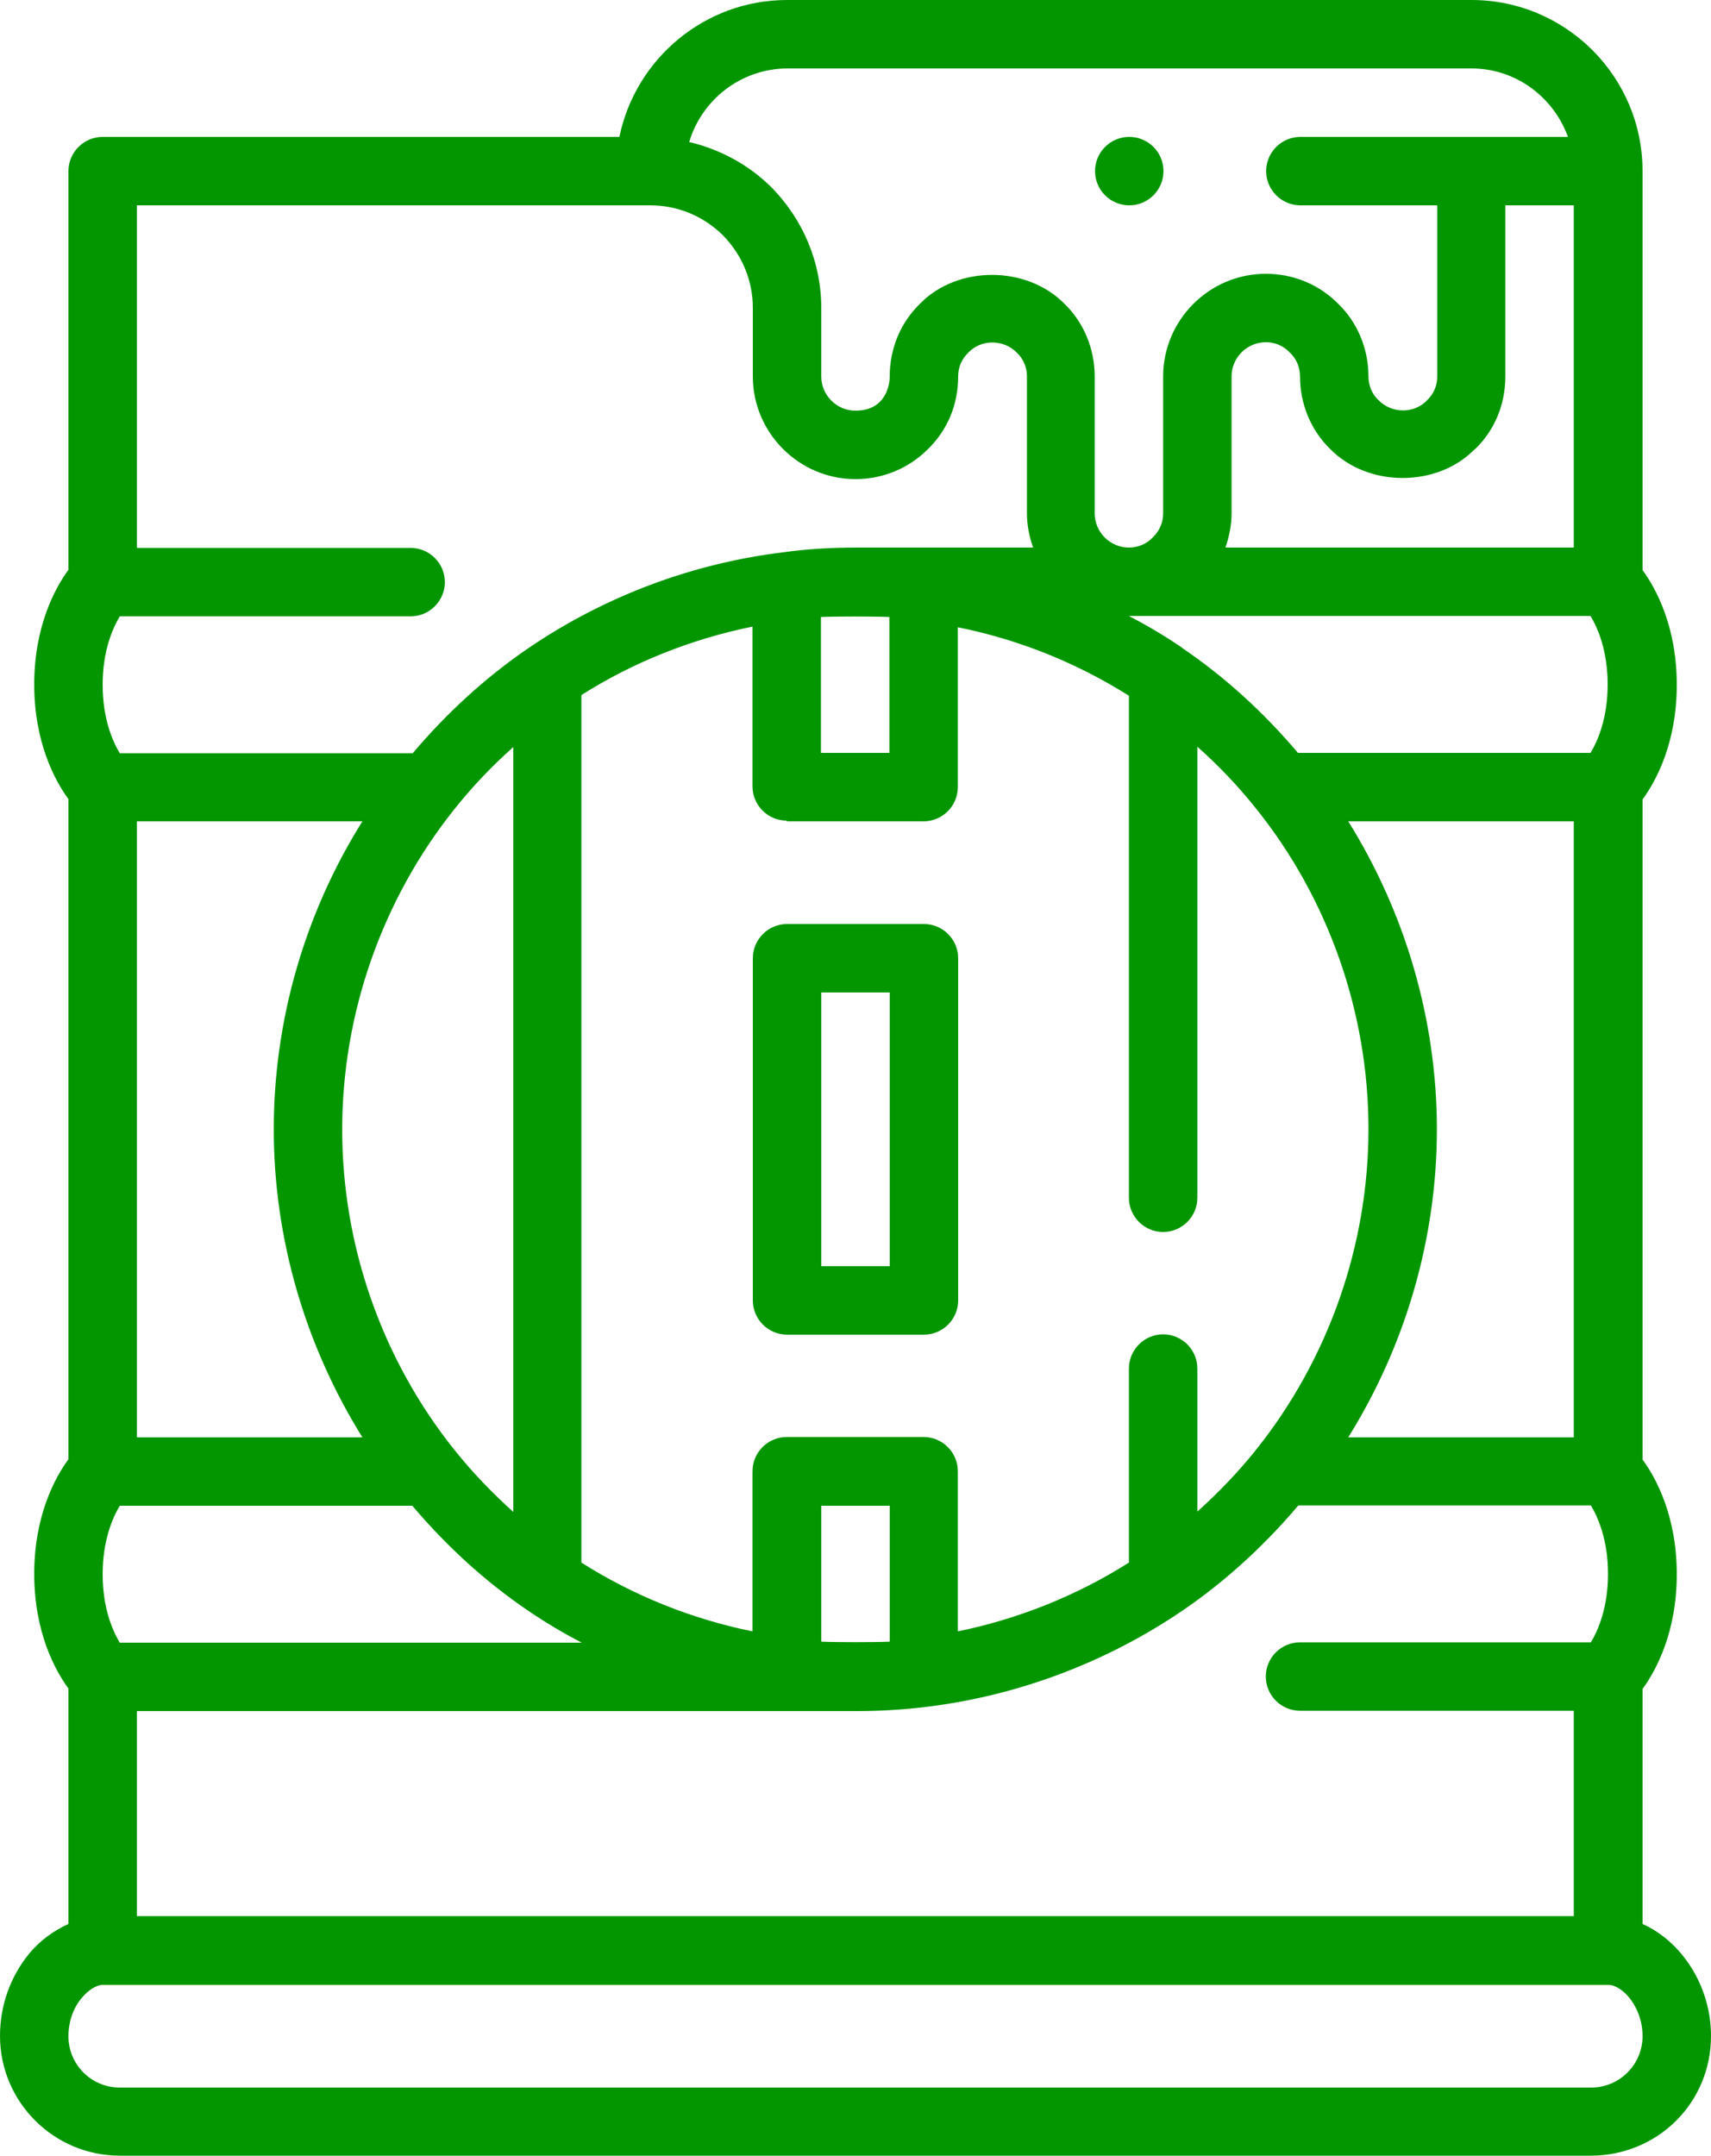 <?xml version="1.0" encoding="UTF-8"?>
<svg id="Layer_2" data-name="Layer 2" xmlns="http://www.w3.org/2000/svg" viewBox="0 0 50 63">
  <defs>
    <style>
      .cls-1 {
        fill: #049600;
        stroke-width: 0px;
      }
    </style>
  </defs>
  <g id="Layer_1-2" data-name="Layer 1">
    <circle class="cls-1" cx="33" cy="5" r="1"/>
    <path class="cls-1" d="m48,56.23v-6.88c.39-.53,1-1.65,1-3.35s-.61-2.82-1-3.35v-19.29c.39-.53,1-1.65,1-3.35s-.61-2.82-1-3.35V5c0-2.76-2.24-5-5-5h-20c-2.41,0-4.43,1.72-4.9,4H3c-.55,0-1,.45-1,1v11.65c-.39.53-1,1.65-1,3.35s.61,2.82,1,3.35v19.29c-.39.53-1,1.65-1,3.35s.61,2.82,1,3.35v6.88c-.42.19-.82.47-1.15.87-.55.67-.85,1.52-.85,2.4,0,1.93,1.57,3.5,3.5,3.5h43c.93,0,1.83-.37,2.48-1.02.66-.66,1.02-1.54,1.02-2.48,0-1.46-.86-2.76-2-3.27h0ZM10.59,24c-1.68,2.68-2.59,5.81-2.59,9s.92,6.32,2.59,9h-6.59v-18h6.59Zm32.51-10.87c.58-.56.89-1.31.89-2.13v-5h2v10h-10.18c.11-.32.18-.65.18-1v-4c0-.55.45-1,1-1,.27,0,.51.1.71.31.19.18.29.43.29.69,0,.81.32,1.57.87,2.11,1.12,1.15,3.15,1.13,4.23.02Zm-3.7,28.87c1.67-2.68,2.59-5.81,2.59-9s-.92-6.32-2.59-9h6.59v18h-6.59Zm-4.85-23.07c-.5-.34-1.02-.65-1.56-.93h13.49c.21.35.5,1.01.5,2s-.29,1.65-.5,2h-8.55c-.99-1.17-2.12-2.21-3.39-3.07Zm-8.56-.9v3.97h-2v-3.97c.32-.02,1.67-.02,2,0Zm-3,5.97h4c.55,0,1-.45,1-1v-4.67c1.76.35,3.46,1.03,5,2v14.67c0,.55.45,1,1,1s1-.45,1-1v-13.18c.62.55,1.19,1.15,1.71,1.8,0,0,0,0,0,0,2.12,2.64,3.29,5.97,3.29,9.37s-1.17,6.73-3.29,9.38c-.52.65-1.1,1.25-1.71,1.8v-4.18c0-.55-.45-1-1-1s-1,.45-1,1v5.67c-1.53.97-3.24,1.65-5,2.01v-4.68c0-.55-.45-1-1-1h-4c-.55,0-1,.45-1,1v4.68c-1.77-.36-3.47-1.04-5-2.01v-25.35c1.53-.97,3.23-1.64,5-2v4.67c0,.55.45,1,1,1ZM3.5,48c-.21-.35-.5-1.01-.5-2s.29-1.65.5-2h8.55c.99,1.17,2.12,2.21,3.39,3.07.5.34,1.02.65,1.56.93H3.5Zm20.5-.03v-3.97h2v3.97c-.33.02-1.67.02-2,0Zm-9-3.79c-.61-.55-1.19-1.15-1.71-1.8-2.12-2.64-3.29-5.97-3.29-9.37s1.17-6.73,3.29-9.38c.52-.65,1.09-1.25,1.71-1.8v22.36Zm-11,5.82h21c.72,0,1.41-.04,2.12-.13,2.65-.33,5.22-1.3,7.44-2.81,1.26-.86,2.39-1.9,3.38-3.07h8.55c.21.35.5,1.01.5,2s-.29,1.65-.5,2h-8.5c-.55,0-1,.45-1,1s.45,1,1,1h8v6H4v-6ZM23,2h20c1.3,0,2.4.84,2.82,2h-7.82c-.55,0-1,.45-1,1s.45,1,1,1h4v5c0,.27-.1.51-.31.71-.36.37-1.01.39-1.41-.02-.19-.18-.29-.43-.29-.69,0-.81-.32-1.57-.87-2.11-.56-.57-1.31-.89-2.13-.89-1.65,0-3,1.35-3,3v4c0,.27-.1.51-.31.71-.18.19-.43.29-.69.29-.55,0-1-.45-1-1v-4c0-.81-.32-1.57-.87-2.11-1.12-1.15-3.15-1.13-4.23-.02-.58.56-.89,1.32-.89,2.13,0,.27-.13,1-1,1-.55,0-1-.45-1-1v-2c0-1.32-.52-2.58-1.47-3.54-.67-.66-1.5-1.1-2.39-1.31.37-1.24,1.51-2.14,2.86-2.15Zm-4,4c.8,0,1.55.31,2.12.87.57.58.88,1.33.88,2.13v2c0,1.65,1.35,3,3,3,.81,0,1.56-.32,2.11-.87.58-.56.89-1.31.89-2.13,0-.27.1-.51.31-.71.36-.37,1.01-.39,1.41.02.19.18.29.43.29.69v4c0,.35.07.69.18,1h-5.16c-.73,0-1.46.04-2.15.14-2.64.32-5.21,1.28-7.44,2.8-1.26.86-2.39,1.9-3.38,3.07H3.5c-.21-.35-.5-1.01-.5-2s.29-1.65.5-2h8.5c.55,0,1-.45,1-1s-.45-1-1-1H4V6h15Zm28.56,54.56c-.28.28-.66.44-1.06.44H3.5c-.83,0-1.5-.67-1.5-1.5,0-.42.14-.83.39-1.12.19-.23.43-.38.61-.38h44c.4,0,1,.63,1,1.5,0,.4-.16.78-.44,1.06Z"/>
    <path class="cls-1" d="m22,38c0,.55.45,1,1,1h4c.55,0,1-.45,1-1v-10c0-.55-.45-1-1-1h-4c-.55,0-1,.45-1,1v10Zm2-9h2v8h-2v-8Z"/>
  </g>
</svg>